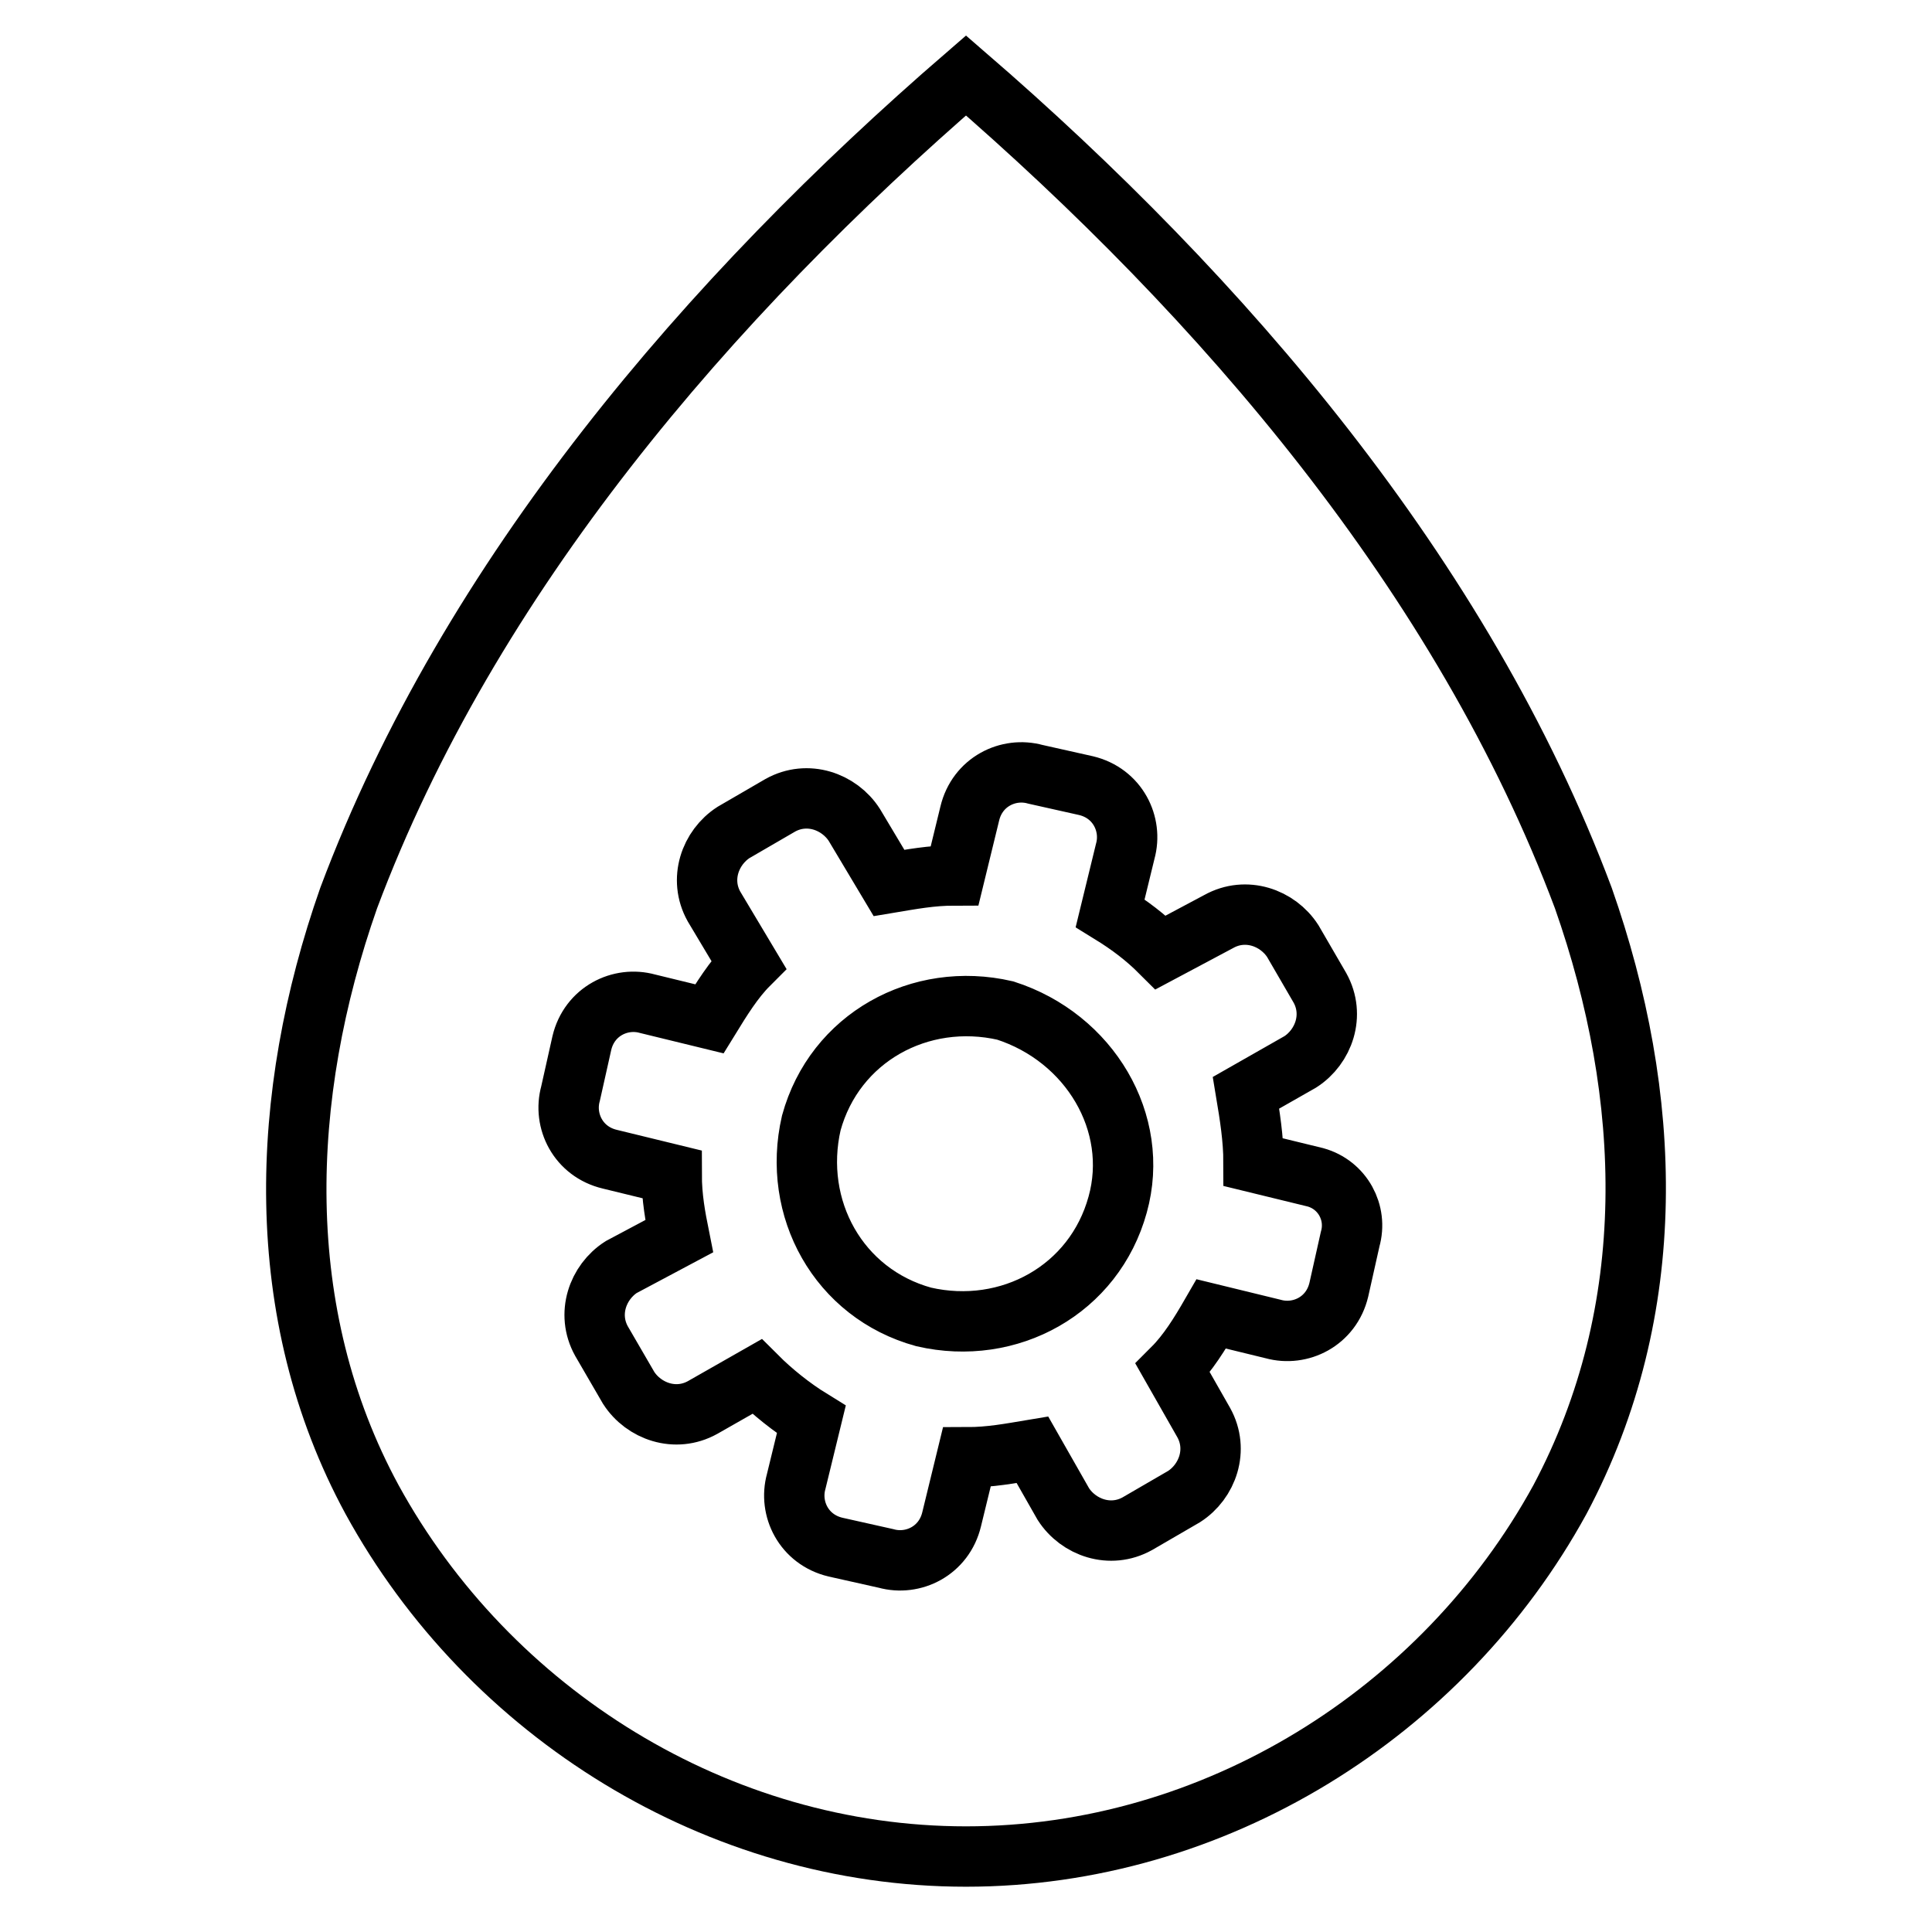 <?xml version="1.0" encoding="utf-8"?>
<!-- Svg Vector Icons : http://www.onlinewebfonts.com/icon -->
<!DOCTYPE svg PUBLIC "-//W3C//DTD SVG 1.1//EN" "http://www.w3.org/Graphics/SVG/1.1/DTD/svg11.dtd">
<svg version="1.1" xmlns="http://www.w3.org/2000/svg" xmlns:xlink="http://www.w3.org/1999/xlink" x="0px" y="0px" viewBox="0 0 256 256" enable-background="new 0 0 256 256" xml:space="preserve">
<g><g><path stroke-width="8" fill-opacity="0" stroke="#000000"  d="M128,10C94.1,39.3,62.2,76.3,46.2,119c-9.2,26.2-10.3,55,3.1,79.7C64.8,227,95.1,246,128,246s63.2-19,78.7-47.3c13.4-25.2,12.3-53.5,3.1-79.7C193.8,76.3,161.9,39.3,128,10z"/><path stroke-width="8" fill-opacity="0" stroke="#000000"  d="M174.3,156l-8.2-2c0-3.1-0.5-6.2-1-9.2l7.2-4.1c3.1-2,4.6-6.2,2.6-9.8l-3.6-6.2c-2-3.1-6.2-4.6-9.8-2.6l-7.7,4.1c-2-2-4.1-3.6-6.7-5.2l2-8.2c1-3.6-1-7.7-5.2-8.7l-6.7-1.5c-3.6-1-7.7,1-8.7,5.2l-2,8.2c-3.1,0-5.7,0.5-8.7,1l-4.6-7.7c-2-3.1-6.2-4.6-9.8-2.6l-6.2,3.6c-3.1,2-4.6,6.2-2.6,9.8l4.6,7.7c-2,2-3.6,4.6-5.2,7.2l-8.2-2c-3.6-1-7.7,1-8.7,5.2l-1.5,6.7c-1,3.6,1,7.7,5.2,8.7l8.2,2c0,3.1,0.5,5.7,1,8.2l-7.7,4.1c-3.1,2-4.6,6.2-2.6,9.8l3.6,6.2c2,3.1,6.2,4.6,9.8,2.6l7.2-4.1c2,2,4.6,4.1,7.2,5.7l-2,8.2c-1,3.6,1,7.7,5.2,8.7l6.7,1.5c3.6,1,7.7-1,8.7-5.2l2-8.2c3.1,0,5.7-0.5,8.7-1l4.1,7.2c2,3.1,6.2,4.6,9.8,2.6l6.2-3.6c3.1-2,4.6-6.2,2.6-9.8l-4.1-7.2c2-2,3.6-4.6,5.1-7.2l8.2,2c3.6,1,7.7-1,8.7-5.2l1.5-6.7C179.9,160.7,177.9,157,174.3,156L174.3,156z M148.1,159.6c-3.1,11.3-14.4,17.5-25.7,14.9c-11.3-3.1-17.5-14.4-14.9-25.7c3.1-11.3,14.4-17.5,25.7-14.9C144.4,137.5,151.1,148.8,148.1,159.6L148.1,159.6z"/></g></g>
</svg>
